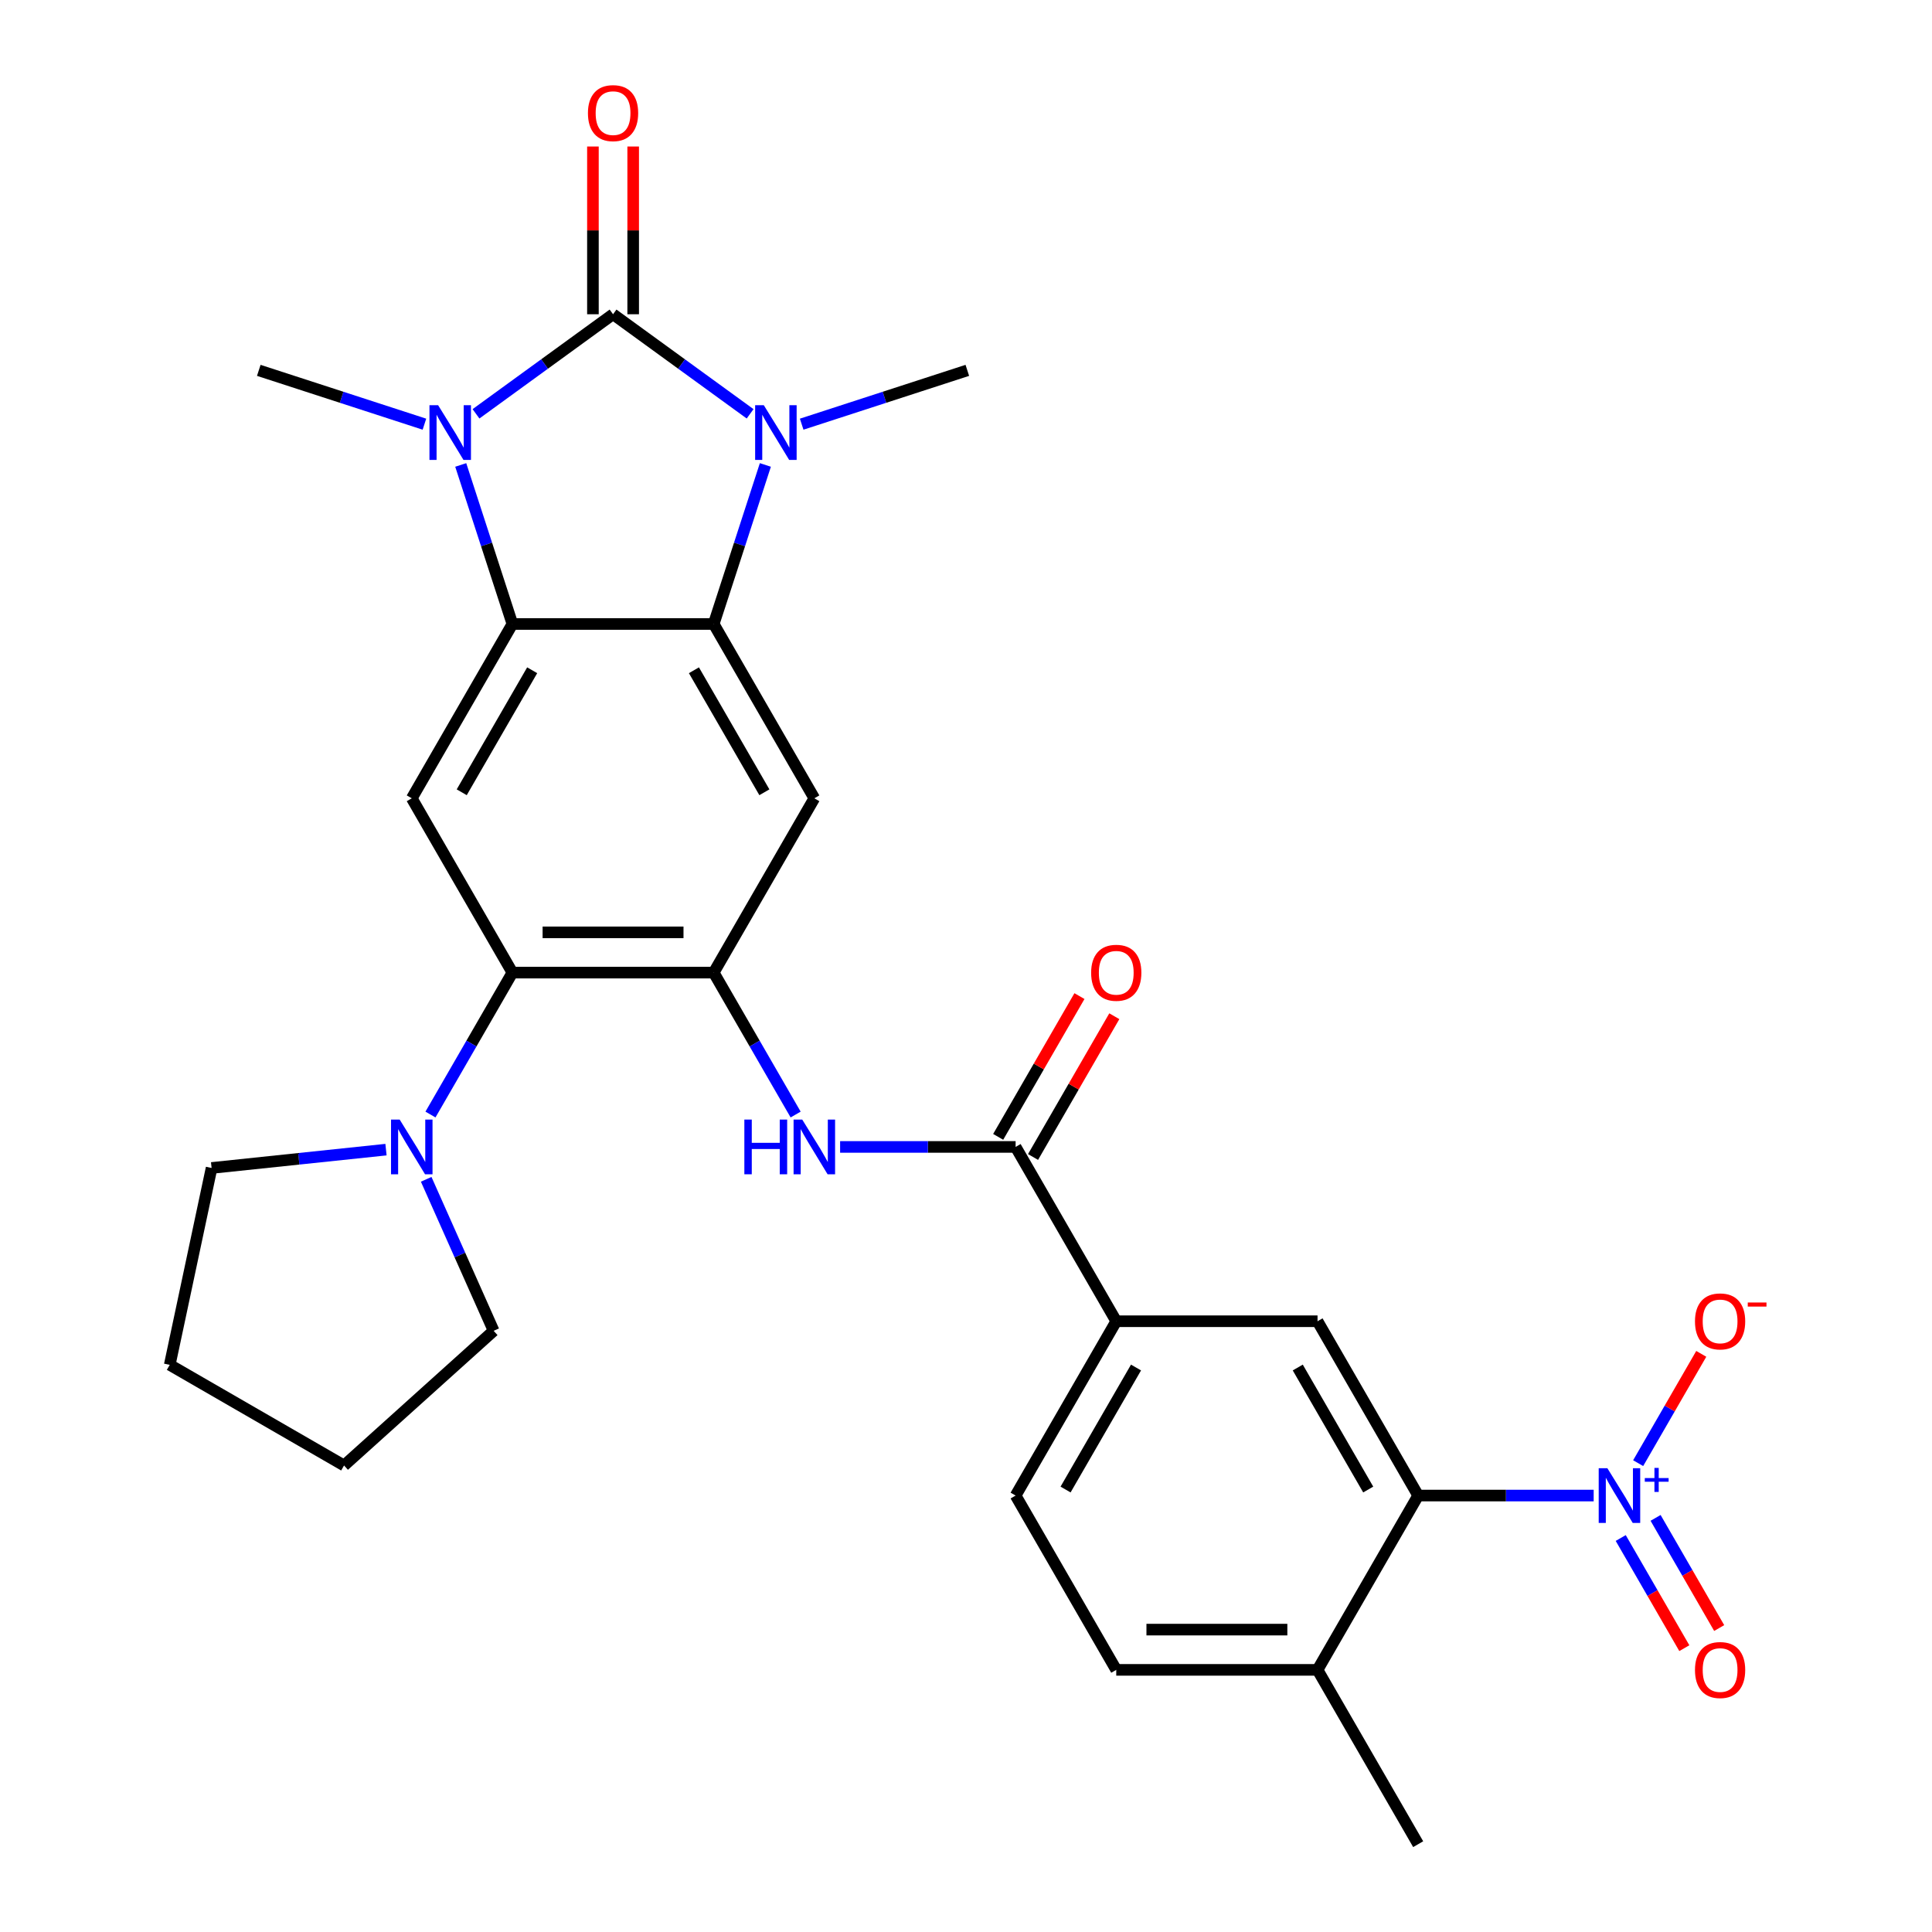 <?xml version='1.0' encoding='iso-8859-1'?>
<svg version='1.1' baseProfile='full'
              xmlns='http://www.w3.org/2000/svg'
                      xmlns:rdkit='http://www.rdkit.org/xml'
                      xmlns:xlink='http://www.w3.org/1999/xlink'
                  xml:space='preserve'
width='1000px' height='1000px' viewBox='0 0 1000 1000'>
<!-- END OF HEADER -->
<rect style='opacity:1.0;fill:#FFFFFF;stroke:none' width='1000' height='1000' x='0' y='0'> </rect>
<path class='bond-0' d='M 317.315,162.653 L 281.844,188.423' style='fill:none;fill-rule:evenodd;stroke:#000000;stroke-width:6px;stroke-linecap:butt;stroke-linejoin:miter;stroke-opacity:1' />
<path class='bond-0' d='M 281.844,188.423 L 246.374,214.194' style='fill:none;fill-rule:evenodd;stroke:#0000FF;stroke-width:6px;stroke-linecap:butt;stroke-linejoin:miter;stroke-opacity:1' />
<path class='bond-1' d='M 317.315,162.653 L 352.785,188.423' style='fill:none;fill-rule:evenodd;stroke:#000000;stroke-width:6px;stroke-linecap:butt;stroke-linejoin:miter;stroke-opacity:1' />
<path class='bond-1' d='M 352.785,188.423 L 388.256,214.194' style='fill:none;fill-rule:evenodd;stroke:#0000FF;stroke-width:6px;stroke-linecap:butt;stroke-linejoin:miter;stroke-opacity:1' />
<path class='bond-15' d='M 327.733,162.653 L 327.733,119.244' style='fill:none;fill-rule:evenodd;stroke:#000000;stroke-width:6px;stroke-linecap:butt;stroke-linejoin:miter;stroke-opacity:1' />
<path class='bond-15' d='M 327.733,119.244 L 327.733,75.835' style='fill:none;fill-rule:evenodd;stroke:#FF0000;stroke-width:6px;stroke-linecap:butt;stroke-linejoin:miter;stroke-opacity:1' />
<path class='bond-15' d='M 306.897,162.653 L 306.897,119.244' style='fill:none;fill-rule:evenodd;stroke:#000000;stroke-width:6px;stroke-linecap:butt;stroke-linejoin:miter;stroke-opacity:1' />
<path class='bond-15' d='M 306.897,119.244 L 306.897,75.835' style='fill:none;fill-rule:evenodd;stroke:#FF0000;stroke-width:6px;stroke-linecap:butt;stroke-linejoin:miter;stroke-opacity:1' />
<path class='bond-3' d='M 238.477,240.654 L 251.85,281.813' style='fill:none;fill-rule:evenodd;stroke:#0000FF;stroke-width:6px;stroke-linecap:butt;stroke-linejoin:miter;stroke-opacity:1' />
<path class='bond-3' d='M 251.85,281.813 L 265.224,322.973' style='fill:none;fill-rule:evenodd;stroke:#000000;stroke-width:6px;stroke-linecap:butt;stroke-linejoin:miter;stroke-opacity:1' />
<path class='bond-22' d='M 219.685,219.554 L 176.815,205.624' style='fill:none;fill-rule:evenodd;stroke:#0000FF;stroke-width:6px;stroke-linecap:butt;stroke-linejoin:miter;stroke-opacity:1' />
<path class='bond-22' d='M 176.815,205.624 L 133.946,191.695' style='fill:none;fill-rule:evenodd;stroke:#000000;stroke-width:6px;stroke-linecap:butt;stroke-linejoin:miter;stroke-opacity:1' />
<path class='bond-2' d='M 396.153,240.654 L 382.78,281.813' style='fill:none;fill-rule:evenodd;stroke:#0000FF;stroke-width:6px;stroke-linecap:butt;stroke-linejoin:miter;stroke-opacity:1' />
<path class='bond-2' d='M 382.78,281.813 L 369.406,322.973' style='fill:none;fill-rule:evenodd;stroke:#000000;stroke-width:6px;stroke-linecap:butt;stroke-linejoin:miter;stroke-opacity:1' />
<path class='bond-23' d='M 414.945,219.554 L 457.814,205.624' style='fill:none;fill-rule:evenodd;stroke:#0000FF;stroke-width:6px;stroke-linecap:butt;stroke-linejoin:miter;stroke-opacity:1' />
<path class='bond-23' d='M 457.814,205.624 L 500.684,191.695' style='fill:none;fill-rule:evenodd;stroke:#000000;stroke-width:6px;stroke-linecap:butt;stroke-linejoin:miter;stroke-opacity:1' />
<path class='bond-6' d='M 369.406,322.973 L 421.497,413.198' style='fill:none;fill-rule:evenodd;stroke:#000000;stroke-width:6px;stroke-linecap:butt;stroke-linejoin:miter;stroke-opacity:1' />
<path class='bond-6' d='M 359.175,346.925 L 395.639,410.082' style='fill:none;fill-rule:evenodd;stroke:#000000;stroke-width:6px;stroke-linecap:butt;stroke-linejoin:miter;stroke-opacity:1' />
<path class='bond-29' d='M 369.406,322.973 L 265.224,322.973' style='fill:none;fill-rule:evenodd;stroke:#000000;stroke-width:6px;stroke-linecap:butt;stroke-linejoin:miter;stroke-opacity:1' />
<path class='bond-7' d='M 265.224,322.973 L 213.132,413.198' style='fill:none;fill-rule:evenodd;stroke:#000000;stroke-width:6px;stroke-linecap:butt;stroke-linejoin:miter;stroke-opacity:1' />
<path class='bond-7' d='M 275.455,346.925 L 238.991,410.082' style='fill:none;fill-rule:evenodd;stroke:#000000;stroke-width:6px;stroke-linecap:butt;stroke-linejoin:miter;stroke-opacity:1' />
<path class='bond-4' d='M 824.883,774.096 L 779.464,774.096' style='fill:none;fill-rule:evenodd;stroke:#0000FF;stroke-width:6px;stroke-linecap:butt;stroke-linejoin:miter;stroke-opacity:1' />
<path class='bond-4' d='M 779.464,774.096 L 734.045,774.096' style='fill:none;fill-rule:evenodd;stroke:#000000;stroke-width:6px;stroke-linecap:butt;stroke-linejoin:miter;stroke-opacity:1' />
<path class='bond-16' d='M 847.906,757.332 L 864.239,729.042' style='fill:none;fill-rule:evenodd;stroke:#0000FF;stroke-width:6px;stroke-linecap:butt;stroke-linejoin:miter;stroke-opacity:1' />
<path class='bond-16' d='M 864.239,729.042 L 880.572,700.752' style='fill:none;fill-rule:evenodd;stroke:#FF0000;stroke-width:6px;stroke-linecap:butt;stroke-linejoin:miter;stroke-opacity:1' />
<path class='bond-17' d='M 838.884,796.07 L 855.344,824.58' style='fill:none;fill-rule:evenodd;stroke:#0000FF;stroke-width:6px;stroke-linecap:butt;stroke-linejoin:miter;stroke-opacity:1' />
<path class='bond-17' d='M 855.344,824.58 L 871.804,853.089' style='fill:none;fill-rule:evenodd;stroke:#FF0000;stroke-width:6px;stroke-linecap:butt;stroke-linejoin:miter;stroke-opacity:1' />
<path class='bond-17' d='M 856.929,785.652 L 873.389,814.161' style='fill:none;fill-rule:evenodd;stroke:#0000FF;stroke-width:6px;stroke-linecap:butt;stroke-linejoin:miter;stroke-opacity:1' />
<path class='bond-17' d='M 873.389,814.161 L 889.849,842.671' style='fill:none;fill-rule:evenodd;stroke:#FF0000;stroke-width:6px;stroke-linecap:butt;stroke-linejoin:miter;stroke-opacity:1' />
<path class='bond-5' d='M 369.406,503.422 L 421.497,413.198' style='fill:none;fill-rule:evenodd;stroke:#000000;stroke-width:6px;stroke-linecap:butt;stroke-linejoin:miter;stroke-opacity:1' />
<path class='bond-11' d='M 369.406,503.422 L 390.612,540.152' style='fill:none;fill-rule:evenodd;stroke:#000000;stroke-width:6px;stroke-linecap:butt;stroke-linejoin:miter;stroke-opacity:1' />
<path class='bond-11' d='M 390.612,540.152 L 411.818,576.882' style='fill:none;fill-rule:evenodd;stroke:#0000FF;stroke-width:6px;stroke-linecap:butt;stroke-linejoin:miter;stroke-opacity:1' />
<path class='bond-30' d='M 369.406,503.422 L 265.224,503.422' style='fill:none;fill-rule:evenodd;stroke:#000000;stroke-width:6px;stroke-linecap:butt;stroke-linejoin:miter;stroke-opacity:1' />
<path class='bond-30' d='M 353.779,482.586 L 280.851,482.586' style='fill:none;fill-rule:evenodd;stroke:#000000;stroke-width:6px;stroke-linecap:butt;stroke-linejoin:miter;stroke-opacity:1' />
<path class='bond-8' d='M 213.132,413.198 L 265.224,503.422' style='fill:none;fill-rule:evenodd;stroke:#000000;stroke-width:6px;stroke-linecap:butt;stroke-linejoin:miter;stroke-opacity:1' />
<path class='bond-12' d='M 265.224,503.422 L 244.017,540.152' style='fill:none;fill-rule:evenodd;stroke:#000000;stroke-width:6px;stroke-linecap:butt;stroke-linejoin:miter;stroke-opacity:1' />
<path class='bond-12' d='M 244.017,540.152 L 222.811,576.882' style='fill:none;fill-rule:evenodd;stroke:#0000FF;stroke-width:6px;stroke-linecap:butt;stroke-linejoin:miter;stroke-opacity:1' />
<path class='bond-9' d='M 734.045,774.096 L 681.953,683.871' style='fill:none;fill-rule:evenodd;stroke:#000000;stroke-width:6px;stroke-linecap:butt;stroke-linejoin:miter;stroke-opacity:1' />
<path class='bond-9' d='M 708.186,770.981 L 671.722,707.823' style='fill:none;fill-rule:evenodd;stroke:#000000;stroke-width:6px;stroke-linecap:butt;stroke-linejoin:miter;stroke-opacity:1' />
<path class='bond-32' d='M 734.045,774.096 L 681.953,864.321' style='fill:none;fill-rule:evenodd;stroke:#000000;stroke-width:6px;stroke-linecap:butt;stroke-linejoin:miter;stroke-opacity:1' />
<path class='bond-10' d='M 525.68,593.647 L 480.261,593.647' style='fill:none;fill-rule:evenodd;stroke:#000000;stroke-width:6px;stroke-linecap:butt;stroke-linejoin:miter;stroke-opacity:1' />
<path class='bond-10' d='M 480.261,593.647 L 434.842,593.647' style='fill:none;fill-rule:evenodd;stroke:#0000FF;stroke-width:6px;stroke-linecap:butt;stroke-linejoin:miter;stroke-opacity:1' />
<path class='bond-14' d='M 525.68,593.647 L 577.771,683.871' style='fill:none;fill-rule:evenodd;stroke:#000000;stroke-width:6px;stroke-linecap:butt;stroke-linejoin:miter;stroke-opacity:1' />
<path class='bond-19' d='M 534.702,598.856 L 555.735,562.426' style='fill:none;fill-rule:evenodd;stroke:#000000;stroke-width:6px;stroke-linecap:butt;stroke-linejoin:miter;stroke-opacity:1' />
<path class='bond-19' d='M 555.735,562.426 L 576.768,525.996' style='fill:none;fill-rule:evenodd;stroke:#FF0000;stroke-width:6px;stroke-linecap:butt;stroke-linejoin:miter;stroke-opacity:1' />
<path class='bond-19' d='M 516.657,588.438 L 537.69,552.008' style='fill:none;fill-rule:evenodd;stroke:#000000;stroke-width:6px;stroke-linecap:butt;stroke-linejoin:miter;stroke-opacity:1' />
<path class='bond-19' d='M 537.69,552.008 L 558.723,515.578' style='fill:none;fill-rule:evenodd;stroke:#FF0000;stroke-width:6px;stroke-linecap:butt;stroke-linejoin:miter;stroke-opacity:1' />
<path class='bond-24' d='M 220.596,610.411 L 238.052,649.617' style='fill:none;fill-rule:evenodd;stroke:#0000FF;stroke-width:6px;stroke-linecap:butt;stroke-linejoin:miter;stroke-opacity:1' />
<path class='bond-24' d='M 238.052,649.617 L 255.507,688.822' style='fill:none;fill-rule:evenodd;stroke:#000000;stroke-width:6px;stroke-linecap:butt;stroke-linejoin:miter;stroke-opacity:1' />
<path class='bond-25' d='M 199.788,595.049 L 154.654,599.793' style='fill:none;fill-rule:evenodd;stroke:#0000FF;stroke-width:6px;stroke-linecap:butt;stroke-linejoin:miter;stroke-opacity:1' />
<path class='bond-25' d='M 154.654,599.793 L 109.521,604.537' style='fill:none;fill-rule:evenodd;stroke:#000000;stroke-width:6px;stroke-linecap:butt;stroke-linejoin:miter;stroke-opacity:1' />
<path class='bond-13' d='M 681.953,683.871 L 577.771,683.871' style='fill:none;fill-rule:evenodd;stroke:#000000;stroke-width:6px;stroke-linecap:butt;stroke-linejoin:miter;stroke-opacity:1' />
<path class='bond-20' d='M 577.771,683.871 L 525.68,774.096' style='fill:none;fill-rule:evenodd;stroke:#000000;stroke-width:6px;stroke-linecap:butt;stroke-linejoin:miter;stroke-opacity:1' />
<path class='bond-20' d='M 588.002,707.823 L 551.538,770.981' style='fill:none;fill-rule:evenodd;stroke:#000000;stroke-width:6px;stroke-linecap:butt;stroke-linejoin:miter;stroke-opacity:1' />
<path class='bond-18' d='M 681.953,864.321 L 577.771,864.321' style='fill:none;fill-rule:evenodd;stroke:#000000;stroke-width:6px;stroke-linecap:butt;stroke-linejoin:miter;stroke-opacity:1' />
<path class='bond-18' d='M 666.326,843.484 L 593.398,843.484' style='fill:none;fill-rule:evenodd;stroke:#000000;stroke-width:6px;stroke-linecap:butt;stroke-linejoin:miter;stroke-opacity:1' />
<path class='bond-26' d='M 681.953,864.321 L 734.045,954.545' style='fill:none;fill-rule:evenodd;stroke:#000000;stroke-width:6px;stroke-linecap:butt;stroke-linejoin:miter;stroke-opacity:1' />
<path class='bond-21' d='M 525.68,774.096 L 577.771,864.321' style='fill:none;fill-rule:evenodd;stroke:#000000;stroke-width:6px;stroke-linecap:butt;stroke-linejoin:miter;stroke-opacity:1' />
<path class='bond-27' d='M 255.507,688.822 L 178.085,758.534' style='fill:none;fill-rule:evenodd;stroke:#000000;stroke-width:6px;stroke-linecap:butt;stroke-linejoin:miter;stroke-opacity:1' />
<path class='bond-28' d='M 109.521,604.537 L 87.86,706.443' style='fill:none;fill-rule:evenodd;stroke:#000000;stroke-width:6px;stroke-linecap:butt;stroke-linejoin:miter;stroke-opacity:1' />
<path class='bond-31' d='M 178.085,758.534 L 87.86,706.443' style='fill:none;fill-rule:evenodd;stroke:#000000;stroke-width:6px;stroke-linecap:butt;stroke-linejoin:miter;stroke-opacity:1' />
<path  class='atom-1' d='M 226.769 209.729
L 236.049 224.729
Q 236.969 226.209, 238.449 228.889
Q 239.929 231.569, 240.009 231.729
L 240.009 209.729
L 243.769 209.729
L 243.769 238.049
L 239.889 238.049
L 229.929 221.649
Q 228.769 219.729, 227.529 217.529
Q 226.329 215.329, 225.969 214.649
L 225.969 238.049
L 222.289 238.049
L 222.289 209.729
L 226.769 209.729
' fill='#0000FF'/>
<path  class='atom-2' d='M 395.34 209.729
L 404.62 224.729
Q 405.54 226.209, 407.02 228.889
Q 408.5 231.569, 408.58 231.729
L 408.58 209.729
L 412.34 209.729
L 412.34 238.049
L 408.46 238.049
L 398.5 221.649
Q 397.34 219.729, 396.1 217.529
Q 394.9 215.329, 394.54 214.649
L 394.54 238.049
L 390.86 238.049
L 390.86 209.729
L 395.34 209.729
' fill='#0000FF'/>
<path  class='atom-5' d='M 831.967 759.936
L 841.247 774.936
Q 842.167 776.416, 843.647 779.096
Q 845.127 781.776, 845.207 781.936
L 845.207 759.936
L 848.967 759.936
L 848.967 788.256
L 845.087 788.256
L 835.127 771.856
Q 833.967 769.936, 832.727 767.736
Q 831.527 765.536, 831.167 764.856
L 831.167 788.256
L 827.487 788.256
L 827.487 759.936
L 831.967 759.936
' fill='#0000FF'/>
<path  class='atom-5' d='M 851.343 765.041
L 856.333 765.041
L 856.333 759.787
L 858.55 759.787
L 858.55 765.041
L 863.672 765.041
L 863.672 766.942
L 858.55 766.942
L 858.55 772.222
L 856.333 772.222
L 856.333 766.942
L 851.343 766.942
L 851.343 765.041
' fill='#0000FF'/>
<path  class='atom-12' d='M 385.277 579.487
L 389.117 579.487
L 389.117 591.527
L 403.597 591.527
L 403.597 579.487
L 407.437 579.487
L 407.437 607.807
L 403.597 607.807
L 403.597 594.727
L 389.117 594.727
L 389.117 607.807
L 385.277 607.807
L 385.277 579.487
' fill='#0000FF'/>
<path  class='atom-12' d='M 415.237 579.487
L 424.517 594.487
Q 425.437 595.967, 426.917 598.647
Q 428.397 601.327, 428.477 601.487
L 428.477 579.487
L 432.237 579.487
L 432.237 607.807
L 428.357 607.807
L 418.397 591.407
Q 417.237 589.487, 415.997 587.287
Q 414.797 585.087, 414.437 584.407
L 414.437 607.807
L 410.757 607.807
L 410.757 579.487
L 415.237 579.487
' fill='#0000FF'/>
<path  class='atom-13' d='M 206.872 579.487
L 216.152 594.487
Q 217.072 595.967, 218.552 598.647
Q 220.032 601.327, 220.112 601.487
L 220.112 579.487
L 223.872 579.487
L 223.872 607.807
L 219.992 607.807
L 210.032 591.407
Q 208.872 589.487, 207.632 587.287
Q 206.432 585.087, 206.072 584.407
L 206.072 607.807
L 202.392 607.807
L 202.392 579.487
L 206.872 579.487
' fill='#0000FF'/>
<path  class='atom-16' d='M 304.315 58.55
Q 304.315 51.75, 307.675 47.95
Q 311.035 44.15, 317.315 44.15
Q 323.595 44.15, 326.955 47.95
Q 330.315 51.75, 330.315 58.55
Q 330.315 65.43, 326.915 69.35
Q 323.515 73.23, 317.315 73.23
Q 311.075 73.23, 307.675 69.35
Q 304.315 65.47, 304.315 58.55
M 317.315 70.03
Q 321.635 70.03, 323.955 67.15
Q 326.315 64.23, 326.315 58.55
Q 326.315 52.99, 323.955 50.19
Q 321.635 47.35, 317.315 47.35
Q 312.995 47.35, 310.635 50.15
Q 308.315 52.95, 308.315 58.55
Q 308.315 64.27, 310.635 67.15
Q 312.995 70.03, 317.315 70.03
' fill='#FF0000'/>
<path  class='atom-17' d='M 877.318 683.951
Q 877.318 677.151, 880.678 673.351
Q 884.038 669.551, 890.318 669.551
Q 896.598 669.551, 899.958 673.351
Q 903.318 677.151, 903.318 683.951
Q 903.318 690.831, 899.918 694.751
Q 896.518 698.631, 890.318 698.631
Q 884.078 698.631, 880.678 694.751
Q 877.318 690.871, 877.318 683.951
M 890.318 695.431
Q 894.638 695.431, 896.958 692.551
Q 899.318 689.631, 899.318 683.951
Q 899.318 678.391, 896.958 675.591
Q 894.638 672.751, 890.318 672.751
Q 885.998 672.751, 883.638 675.551
Q 881.318 678.351, 881.318 683.951
Q 881.318 689.671, 883.638 692.551
Q 885.998 695.431, 890.318 695.431
' fill='#FF0000'/>
<path  class='atom-17' d='M 904.638 674.174
L 914.327 674.174
L 914.327 676.286
L 904.638 676.286
L 904.638 674.174
' fill='#FF0000'/>
<path  class='atom-18' d='M 877.318 864.401
Q 877.318 857.601, 880.678 853.801
Q 884.038 850.001, 890.318 850.001
Q 896.598 850.001, 899.958 853.801
Q 903.318 857.601, 903.318 864.401
Q 903.318 871.281, 899.918 875.201
Q 896.518 879.081, 890.318 879.081
Q 884.078 879.081, 880.678 875.201
Q 877.318 871.321, 877.318 864.401
M 890.318 875.881
Q 894.638 875.881, 896.958 873.001
Q 899.318 870.081, 899.318 864.401
Q 899.318 858.841, 896.958 856.041
Q 894.638 853.201, 890.318 853.201
Q 885.998 853.201, 883.638 856.001
Q 881.318 858.801, 881.318 864.401
Q 881.318 870.121, 883.638 873.001
Q 885.998 875.881, 890.318 875.881
' fill='#FF0000'/>
<path  class='atom-20' d='M 564.771 503.502
Q 564.771 496.702, 568.131 492.902
Q 571.491 489.102, 577.771 489.102
Q 584.051 489.102, 587.411 492.902
Q 590.771 496.702, 590.771 503.502
Q 590.771 510.382, 587.371 514.302
Q 583.971 518.182, 577.771 518.182
Q 571.531 518.182, 568.131 514.302
Q 564.771 510.422, 564.771 503.502
M 577.771 514.982
Q 582.091 514.982, 584.411 512.102
Q 586.771 509.182, 586.771 503.502
Q 586.771 497.942, 584.411 495.142
Q 582.091 492.302, 577.771 492.302
Q 573.451 492.302, 571.091 495.102
Q 568.771 497.902, 568.771 503.502
Q 568.771 509.222, 571.091 512.102
Q 573.451 514.982, 577.771 514.982
' fill='#FF0000'/>
</svg>
